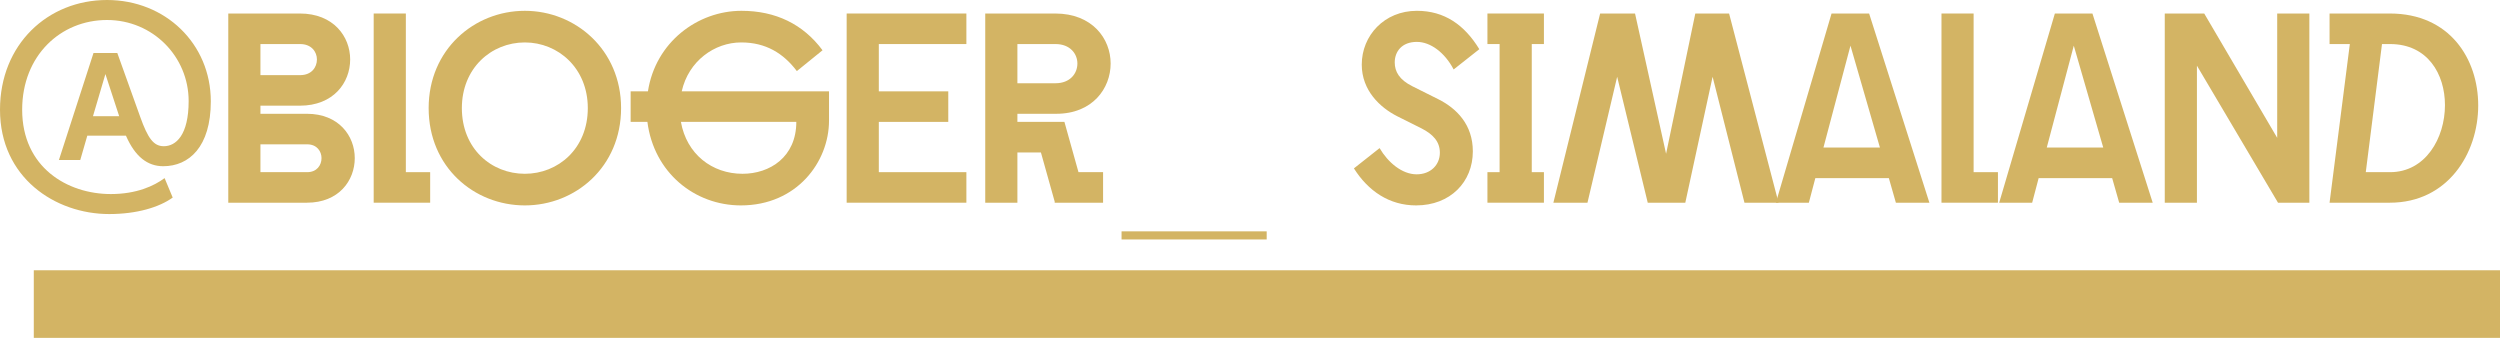 <?xml version="1.0" encoding="UTF-8"?> <svg xmlns="http://www.w3.org/2000/svg" width="74" height="10" viewBox="0 0 74 10" fill="none"><path d="M68.955 6L69.555 1.304H68.955V0.4H70.739C72.515 0.4 73.355 1.744 73.355 3.12C73.355 4.544 72.451 6 70.739 6H68.955ZM70.027 5.096H70.747C71.795 5.096 72.371 4.088 72.371 3.112C72.371 2.192 71.859 1.304 70.747 1.304H70.507L70.027 5.096Z" fill="#D3B464"></path><path d="M64.077 0.4V6H65.029V1.944L67.429 6H68.357V0.4H67.405V4.08L65.245 0.4H64.077Z" fill="#D3B464"></path><path d="M59.176 6L60.824 0.4H61.936L63.72 6H62.728L62.52 5.272H60.344L60.152 6H59.176ZM60.584 4.368H62.256L61.384 1.352L60.584 4.368Z" fill="#D3B464"></path><path d="M57.468 6V0.4H58.419V5.096H59.139V6H57.468Z" fill="#D3B464"></path><path d="M52.566 6L54.214 0.4H55.326L57.11 6H56.118L55.91 5.272H53.734L53.542 6H52.566ZM53.974 4.368H55.646L54.774 1.352L53.974 4.368Z" fill="#D3B464"></path><path d="M45.98 6L47.364 0.4H48.397L49.316 4.552L50.181 0.4H51.181L52.645 6H51.636L50.693 2.272L49.885 6H48.773L47.868 2.272L46.989 6H45.98Z" fill="#D3B464"></path><path d="M44.028 6V5.096H44.388V1.304H44.028V0.4H45.7V1.304H45.34V5.096H45.7V6H44.028Z" fill="#D3B464"></path><path d="M41.916 6.08C41.124 6.08 40.5 5.656 40.076 4.984L40.836 4.384C41.084 4.808 41.5 5.16 41.932 5.16C42.348 5.16 42.62 4.88 42.62 4.52C42.62 4.192 42.42 3.976 42.076 3.8L41.356 3.44C40.852 3.184 40.308 2.68 40.308 1.912C40.308 1.056 40.972 0.32 41.94 0.32C42.756 0.32 43.348 0.736 43.788 1.456L43.028 2.056C42.764 1.552 42.34 1.24 41.94 1.24C41.492 1.24 41.284 1.528 41.284 1.848C41.284 2.12 41.42 2.36 41.804 2.552L42.572 2.936C43.116 3.208 43.596 3.688 43.596 4.48C43.596 5.384 42.932 6.08 41.916 6.08Z" fill="#D3B464"></path><path d="M33.198 7.088V6.848H37.494V7.088H33.198Z" fill="#D3B464"></path><path d="M29.163 6V0.4H31.235C32.331 0.4 32.875 1.144 32.875 1.88C32.875 2.616 32.339 3.368 31.267 3.368H30.115V3.608H31.507L31.923 5.096H32.651V6H31.219V5.968L30.811 4.512H30.115V6H29.163ZM30.115 2.464H31.243C31.675 2.464 31.891 2.176 31.891 1.88C31.891 1.592 31.675 1.304 31.243 1.304H30.115V2.464Z" fill="#D3B464"></path><path d="M25.061 6V0.4H28.605V1.304H26.013V2.704H28.069V3.608H26.013V5.096H28.605V6H25.061Z" fill="#D3B464"></path><path d="M21.931 6.08C20.563 6.08 19.355 5.112 19.163 3.608H18.667V2.704H19.179C19.403 1.248 20.651 0.32 21.947 0.32C22.955 0.32 23.771 0.712 24.347 1.488L23.587 2.104C23.187 1.576 22.667 1.256 21.939 1.256C21.147 1.256 20.379 1.808 20.179 2.704H24.539V3.568C24.539 4.8 23.579 6.08 21.931 6.08ZM20.155 3.608C20.323 4.56 21.075 5.144 21.979 5.144C22.787 5.144 23.571 4.648 23.571 3.608H20.155Z" fill="#D3B464"></path><path d="M15.536 6.08C14.031 6.08 12.688 4.944 12.688 3.2C12.688 1.472 14.031 0.32 15.536 0.32C17.032 0.32 18.384 1.472 18.384 3.2C18.384 4.944 17.032 6.08 15.536 6.08ZM13.671 3.2C13.671 4.4 14.543 5.144 15.536 5.144C16.52 5.144 17.399 4.4 17.399 3.2C17.399 2.016 16.52 1.256 15.536 1.256C14.543 1.256 13.671 2.016 13.671 3.2Z" fill="#D3B464"></path><path d="M11.061 6V0.4H12.013V5.096H12.733V6H11.061Z" fill="#D3B464"></path><path d="M6.757 6V0.4H8.877C9.869 0.4 10.365 1.08 10.365 1.76C10.365 2.448 9.869 3.128 8.877 3.128H7.709V3.368H9.085C10.029 3.368 10.501 4.024 10.501 4.68C10.501 5.344 10.029 6 9.085 6H6.757ZM7.709 5.096H9.093C9.381 5.096 9.517 4.888 9.517 4.68C9.517 4.48 9.381 4.272 9.093 4.272H7.709V5.096ZM7.709 2.224H8.885C9.221 2.224 9.381 1.992 9.381 1.76C9.381 1.536 9.221 1.304 8.885 1.304H7.709V2.224Z" fill="#D3B464"></path><path d="M0 3.248C0 1.312 1.416 0 3.168 0C4.888 0 6.24 1.288 6.24 3C6.24 4.352 5.592 4.92 4.832 4.92C4.368 4.92 4 4.64 3.728 4.016H2.584L2.376 4.736H1.744L2.768 1.568H3.472L4.152 3.464C4.376 4.088 4.544 4.328 4.848 4.328C5.208 4.328 5.584 4 5.584 2.992C5.584 1.672 4.52 0.592 3.168 0.592C1.792 0.592 0.656 1.648 0.656 3.248C0.656 4.952 1.992 5.744 3.28 5.744C4.04 5.744 4.56 5.504 4.872 5.272L5.112 5.848C4.712 6.136 4.048 6.336 3.232 6.336C1.632 6.336 0 5.256 0 3.248ZM2.752 3.44H3.528L3.12 2.192L2.752 3.44Z" fill="#D3B464"></path><path fill-rule="evenodd" clip-rule="evenodd" d="M74 10H1V8H74V10Z" fill="#D3B464"></path></svg> 